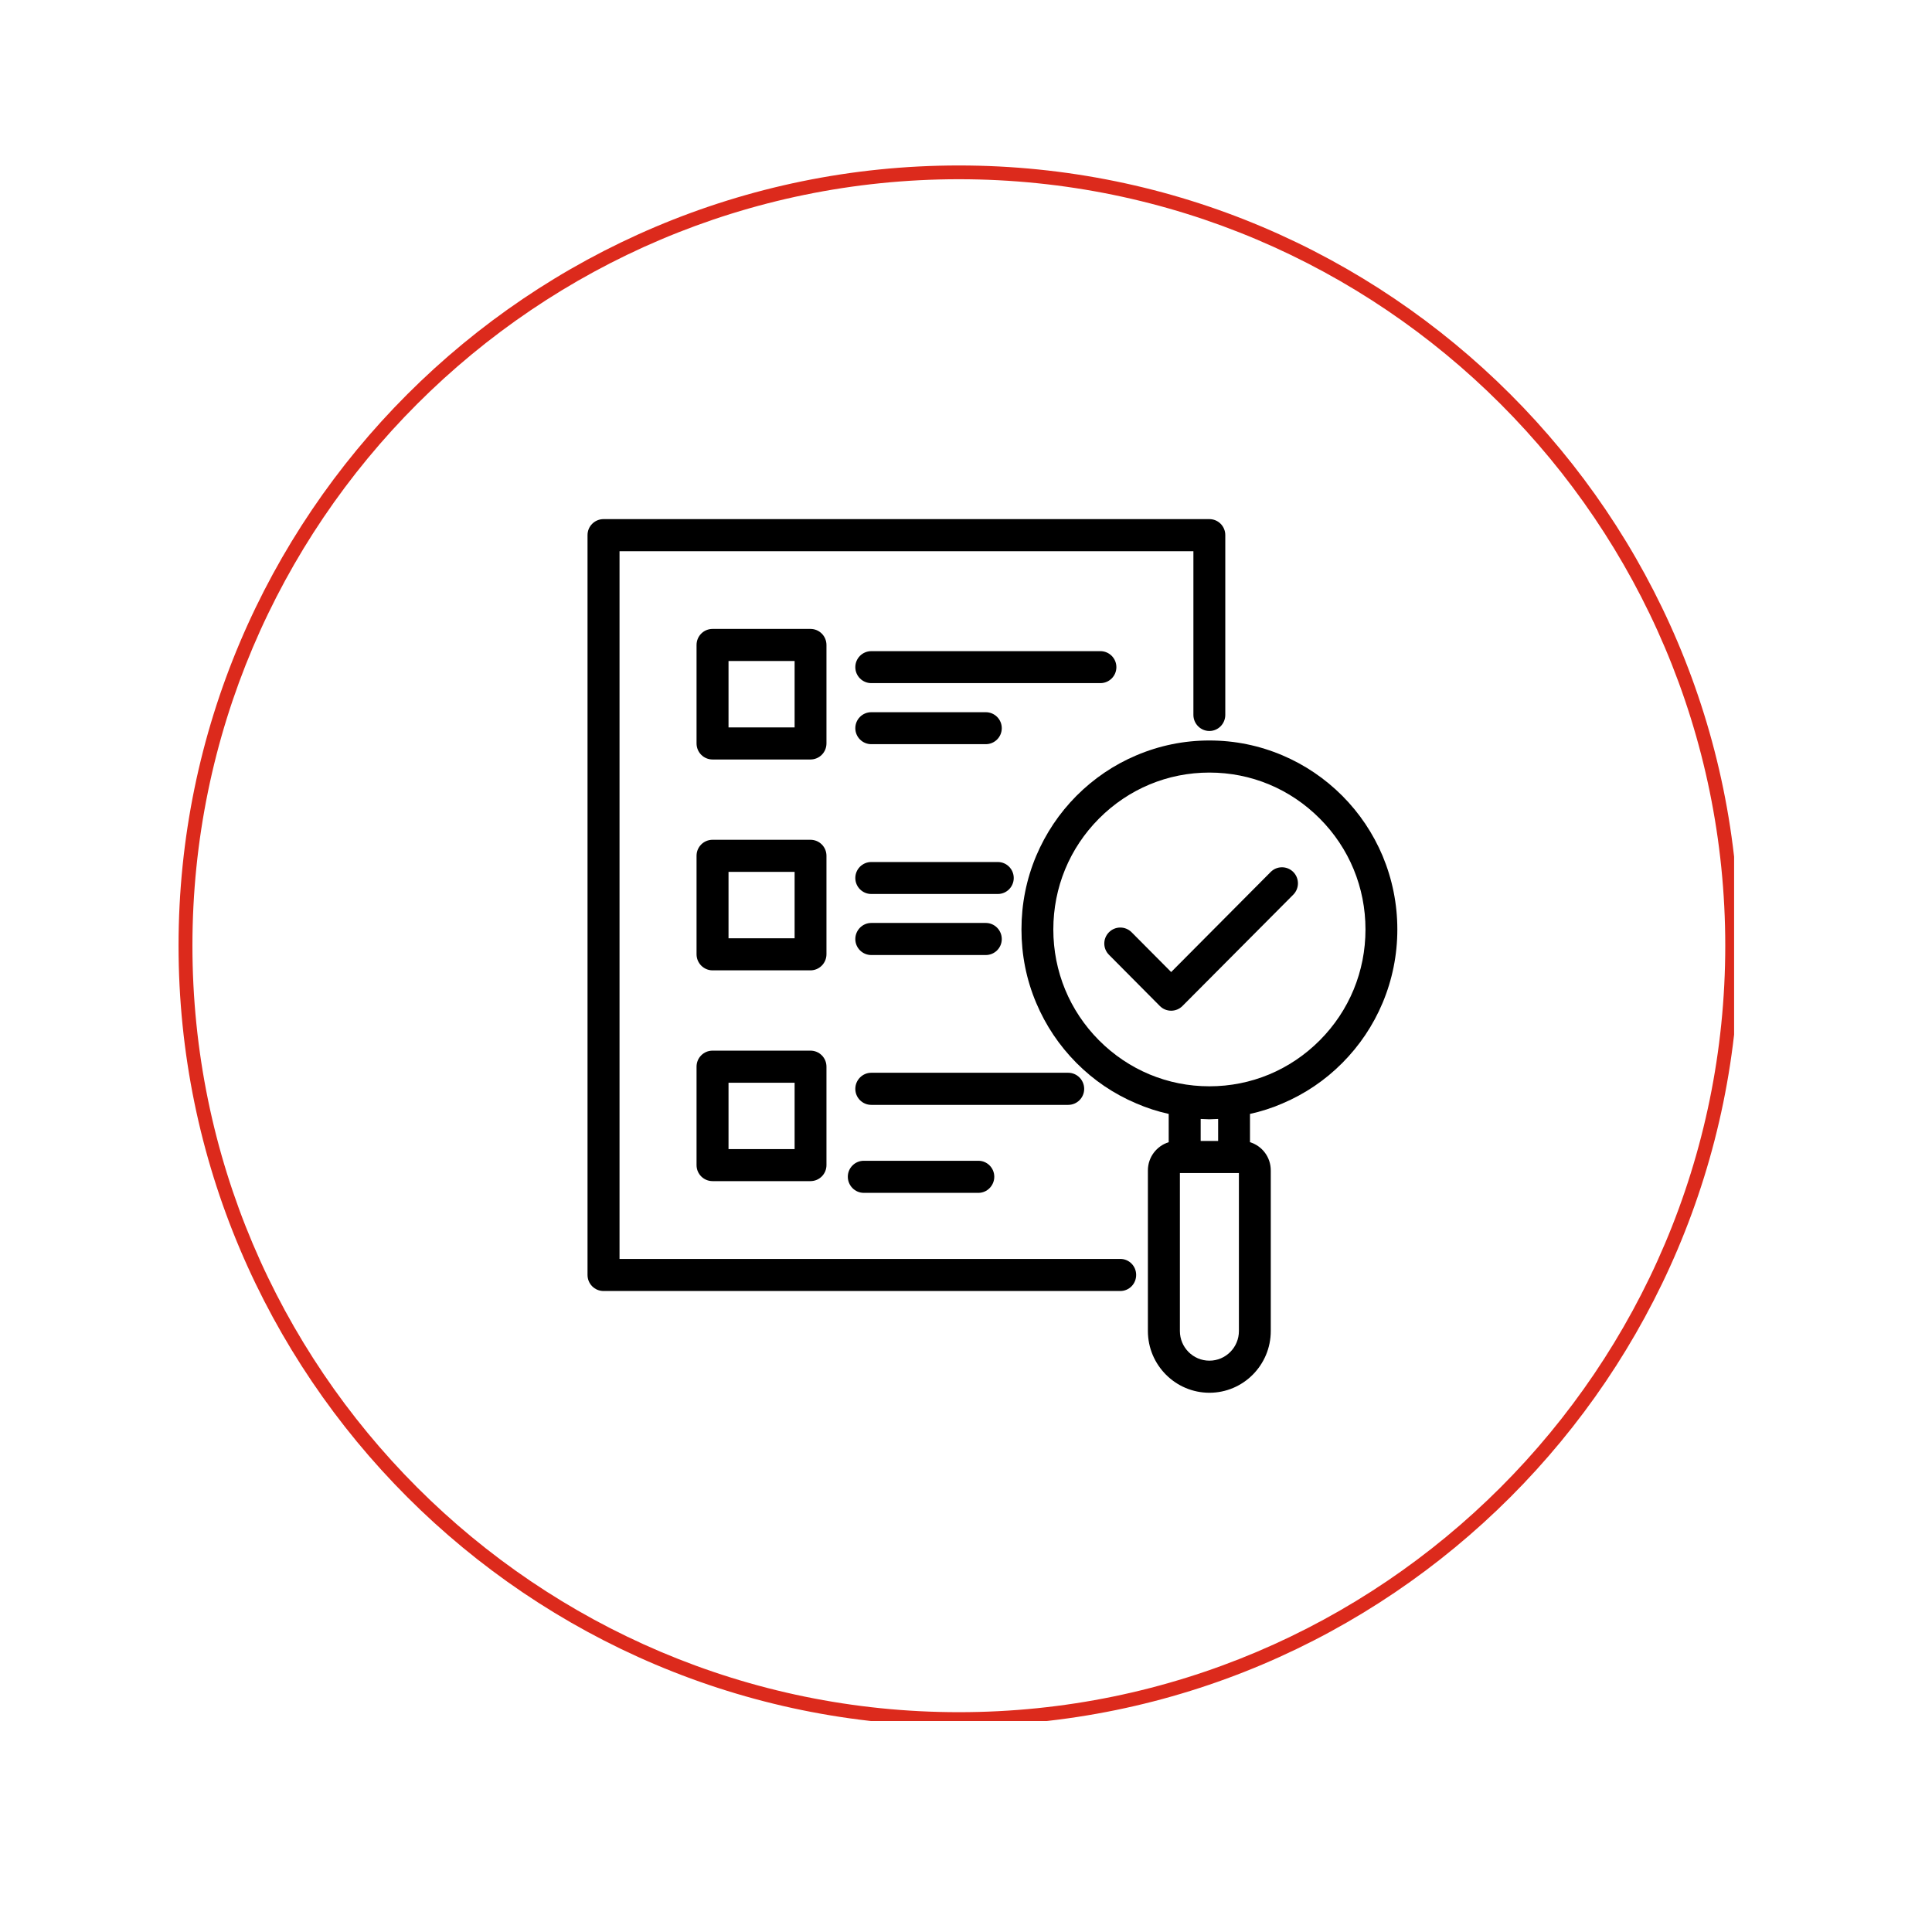 <svg xmlns="http://www.w3.org/2000/svg" xmlns:xlink="http://www.w3.org/1999/xlink" width="90" zoomAndPan="magnify" viewBox="0 0 67.5 67.5" height="90" preserveAspectRatio="xMidYMid meet" version="1.0"><defs><clipPath id="9565e58359"><path d="M 6.238 5.781 L 60.586 5.781 L 60.586 60.129 L 6.238 60.129 Z M 6.238 5.781 " clip-rule="nonzero"/></clipPath><clipPath id="714c5eb61f"><path d="M 20.531 18.137 L 43 18.137 L 43 46 L 20.531 46 Z M 20.531 18.137 " clip-rule="nonzero"/></clipPath><clipPath id="56db3ed729"><path d="M 35 25 L 48.82 25 L 48.82 48.66 L 35 48.66 Z M 35 25 " clip-rule="nonzero"/></clipPath></defs><g clip-path="url(#9565e58359)"><path fill="#dc2a1c" d="M 33.5 60.301 C 18.469 60.301 6.238 48.074 6.238 33.039 C 6.238 18.008 18.469 5.781 33.5 5.781 C 48.531 5.781 60.762 18.008 60.762 33.039 C 60.762 48.074 48.531 60.301 33.5 60.301 Z M 33.5 6.262 C 18.734 6.262 6.723 18.277 6.723 33.039 C 6.723 47.805 18.734 59.82 33.5 59.82 C 48.266 59.82 60.277 47.805 60.277 33.039 C 60.277 18.277 48.266 6.262 33.5 6.262 Z M 33.5 6.262 " fill-opacity="1" fill-rule="nonzero"/></g><g clip-path="url(#714c5eb61f)"><path fill="#000000" d="M 39.141 43.984 L 21.645 43.984 L 21.645 19.258 L 41.695 19.258 L 41.695 24.977 C 41.695 25.285 41.945 25.539 42.254 25.539 C 42.562 25.539 42.809 25.285 42.809 24.977 L 42.809 18.695 C 42.809 18.387 42.562 18.137 42.254 18.137 L 21.086 18.137 C 20.777 18.137 20.527 18.387 20.527 18.695 L 20.527 44.543 C 20.527 44.855 20.777 45.105 21.086 45.105 L 39.141 45.105 C 39.449 45.105 39.695 44.855 39.695 44.543 C 39.695 44.234 39.449 43.984 39.141 43.984 Z M 39.141 43.984 " fill-opacity="1" fill-rule="nonzero"/></g><path fill="#000000" d="M 28.875 22.535 C 28.875 22.223 28.625 21.973 28.316 21.973 L 24.895 21.973 C 24.586 21.973 24.336 22.223 24.336 22.535 L 24.336 25.973 C 24.336 26.285 24.586 26.535 24.895 26.535 L 28.316 26.535 C 28.625 26.535 28.875 26.285 28.875 25.973 Z M 27.762 25.414 L 25.453 25.414 L 25.453 23.094 L 27.762 23.094 Z M 27.762 25.414 " fill-opacity="1" fill-rule="nonzero"/><path fill="#000000" d="M 39.004 23.309 C 39.004 23 38.754 22.75 38.445 22.75 L 30.441 22.75 C 30.133 22.75 29.883 23 29.883 23.309 C 29.883 23.617 30.133 23.867 30.441 23.867 L 38.445 23.867 C 38.754 23.867 39.004 23.617 39.004 23.309 Z M 39.004 23.309 " fill-opacity="1" fill-rule="nonzero"/><path fill="#000000" d="M 30.441 26 L 34.441 26 C 34.75 26 35 25.75 35 25.441 C 35 25.133 34.75 24.883 34.441 24.883 L 30.441 24.883 C 30.133 24.883 29.883 25.133 29.883 25.441 C 29.883 25.75 30.133 26 30.441 26 Z M 30.441 26 " fill-opacity="1" fill-rule="nonzero"/><path fill="#000000" d="M 28.875 29.898 C 28.875 29.59 28.625 29.34 28.316 29.34 L 24.895 29.34 C 24.586 29.34 24.336 29.59 24.336 29.898 L 24.336 33.34 C 24.336 33.648 24.586 33.902 24.895 33.902 L 28.316 33.902 C 28.625 33.902 28.875 33.648 28.875 33.34 Z M 27.762 32.781 L 25.453 32.781 L 25.453 30.461 L 27.762 30.461 Z M 27.762 32.781 " fill-opacity="1" fill-rule="nonzero"/><path fill="#000000" d="M 34.863 30.117 L 30.441 30.117 C 30.133 30.117 29.883 30.367 29.883 30.676 C 29.883 30.984 30.133 31.234 30.441 31.234 L 34.863 31.234 C 35.168 31.234 35.418 30.984 35.418 30.676 C 35.418 30.367 35.168 30.117 34.863 30.117 Z M 34.863 30.117 " fill-opacity="1" fill-rule="nonzero"/><path fill="#000000" d="M 30.441 33.367 L 34.441 33.367 C 34.75 33.367 35 33.117 35 32.809 C 35 32.5 34.75 32.246 34.441 32.246 L 30.441 32.246 C 30.133 32.246 29.883 32.5 29.883 32.809 C 29.883 33.117 30.133 33.367 30.441 33.367 Z M 30.441 33.367 " fill-opacity="1" fill-rule="nonzero"/><path fill="#000000" d="M 28.316 36.707 L 24.895 36.707 C 24.586 36.707 24.336 36.957 24.336 37.266 L 24.336 40.707 C 24.336 41.016 24.586 41.266 24.895 41.266 L 28.316 41.266 C 28.625 41.266 28.875 41.016 28.875 40.707 L 28.875 37.266 C 28.875 36.957 28.625 36.707 28.316 36.707 Z M 27.762 40.148 L 25.453 40.148 L 25.453 37.828 L 27.762 37.828 Z M 27.762 40.148 " fill-opacity="1" fill-rule="nonzero"/><path fill="#000000" d="M 37.879 38.043 C 37.879 37.734 37.629 37.48 37.32 37.48 L 30.441 37.48 C 30.133 37.48 29.883 37.734 29.883 38.043 C 29.883 38.352 30.133 38.602 30.441 38.602 L 37.32 38.602 C 37.629 38.602 37.879 38.352 37.879 38.043 Z M 37.879 38.043 " fill-opacity="1" fill-rule="nonzero"/><path fill="#000000" d="M 30.18 40.555 C 29.871 40.555 29.621 40.805 29.621 41.113 C 29.621 41.422 29.871 41.676 30.18 41.676 L 34.184 41.676 C 34.488 41.676 34.738 41.422 34.738 41.113 C 34.738 40.805 34.488 40.555 34.184 40.555 Z M 30.18 40.555 " fill-opacity="1" fill-rule="nonzero"/><g clip-path="url(#56db3ed729)"><path fill="#000000" d="M 48.305 29.902 C 47.973 29.117 47.5 28.41 46.898 27.805 C 46.293 27.199 45.59 26.723 44.809 26.391 C 44 26.047 43.141 25.871 42.254 25.871 C 41.367 25.871 40.508 26.047 39.699 26.391 C 38.914 26.723 38.215 27.199 37.609 27.805 C 37.008 28.41 36.535 29.117 36.203 29.902 C 35.859 30.719 35.688 31.582 35.688 32.473 C 35.688 33.363 35.859 34.227 36.203 35.039 C 36.535 35.828 37.008 36.531 37.609 37.137 C 38.215 37.746 38.914 38.219 39.699 38.551 C 40.066 38.711 40.445 38.832 40.832 38.918 L 40.832 39.906 C 40.414 40.035 40.105 40.426 40.105 40.891 L 40.105 46.504 C 40.105 47.691 41.07 48.66 42.254 48.66 C 43.438 48.66 44.398 47.691 44.398 46.504 L 44.398 40.891 C 44.398 40.426 44.094 40.035 43.672 39.906 L 43.672 38.918 C 44.062 38.832 44.441 38.711 44.809 38.551 C 45.59 38.219 46.293 37.746 46.898 37.137 C 47.5 36.531 47.973 35.828 48.305 35.039 C 48.645 34.227 48.82 33.363 48.82 32.473 C 48.82 31.582 48.645 30.719 48.305 29.902 Z M 42.559 39.863 L 41.949 39.863 L 41.949 39.094 L 42.23 39.105 C 42.246 39.105 42.262 39.105 42.273 39.105 L 42.559 39.094 Z M 43.285 46.504 C 43.285 47.074 42.824 47.539 42.254 47.539 C 41.684 47.539 41.223 47.074 41.223 46.504 L 41.223 40.984 L 43.285 40.984 Z M 46.109 36.348 C 45.078 37.383 43.711 37.953 42.254 37.953 C 40.797 37.953 39.43 37.383 38.398 36.348 C 37.367 35.312 36.801 33.938 36.801 32.473 C 36.801 31.008 37.367 29.633 38.398 28.598 C 39.43 27.562 40.797 26.992 42.254 26.992 C 43.711 26.992 45.078 27.562 46.109 28.598 C 47.141 29.633 47.707 31.008 47.707 32.473 C 47.707 33.938 47.141 35.312 46.109 36.348 Z M 46.109 36.348 " fill-opacity="1" fill-rule="nonzero"/></g><path fill="#000000" d="M 44.395 30.465 L 40.918 33.961 L 39.535 32.57 C 39.316 32.352 38.965 32.352 38.746 32.57 C 38.527 32.789 38.527 33.141 38.746 33.359 L 40.523 35.148 C 40.633 35.258 40.773 35.312 40.918 35.312 C 41.059 35.312 41.203 35.258 41.312 35.148 L 45.184 31.258 C 45.402 31.039 45.402 30.684 45.184 30.465 C 44.965 30.246 44.613 30.246 44.395 30.465 Z M 44.395 30.465 " fill-opacity="1" fill-rule="nonzero"/></svg>